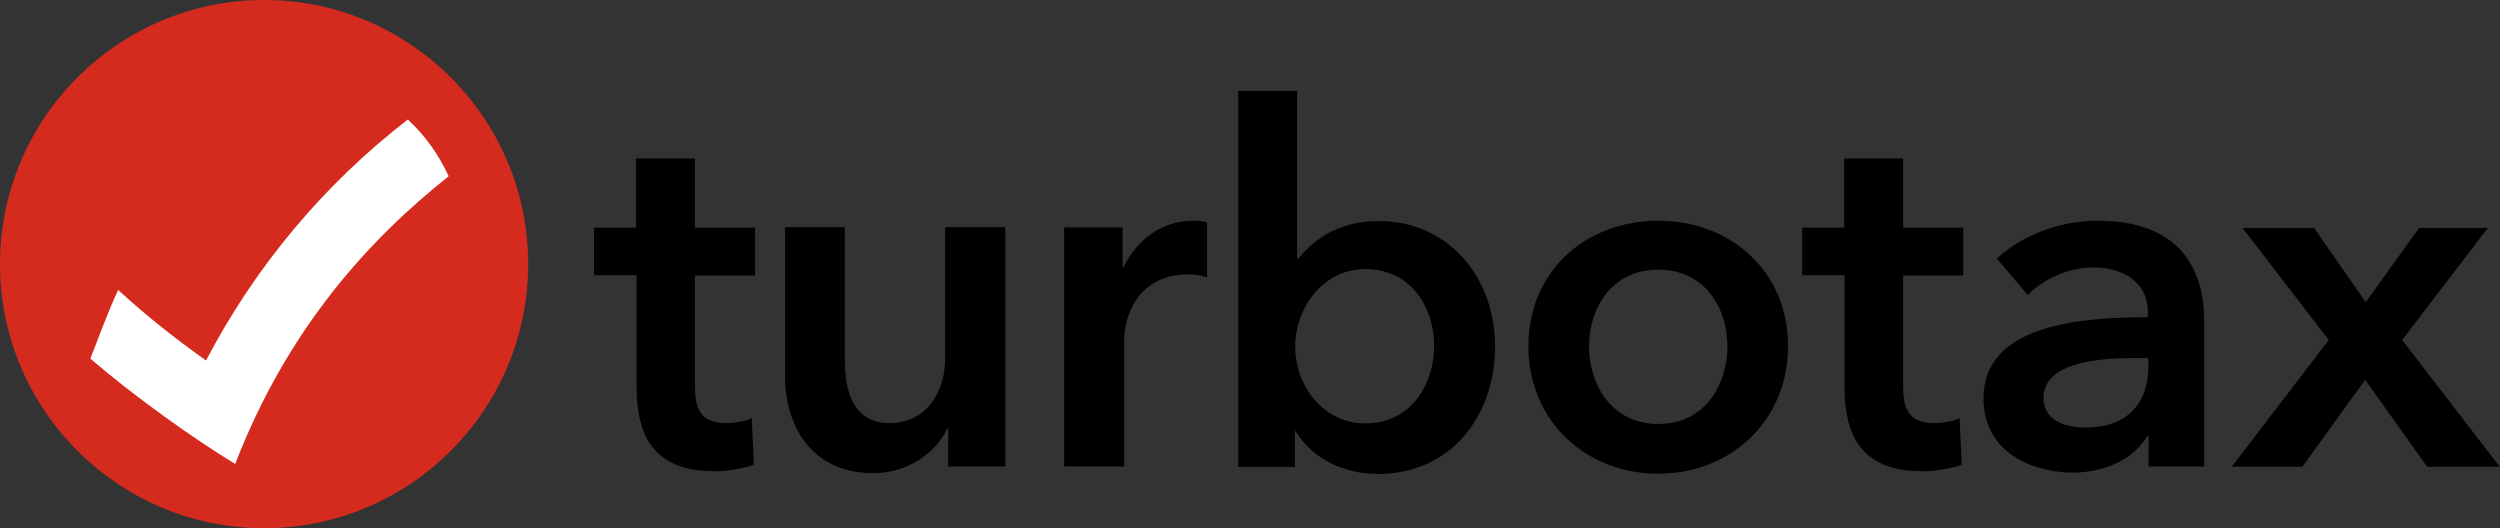 <?xml version="1.0" encoding="UTF-8"?><svg id="uuid-5c96039d-a1d8-45d9-9d37-d90e08aebf15" xmlns="http://www.w3.org/2000/svg" width="89.93" height="19" viewBox="0 0 89.93 19"><rect x="0" y="0" width="89.93" height="19" fill="#333333" stroke="none"/><path d="m21.37,9.91v-1.72h1.51v-2.49h2.12v2.49h2.16v1.72h-2.16v3.99c0,.78.18,1.32,1.13,1.32.28,0,.67-.06.91-.18l.08,1.68c-.38.13-.95.23-1.43.23-2.27,0-2.79-1.4-2.79-3.04v-4.01h-1.52Z"/><path d="m36.15,16.78h-2.04v-1.38h-.03c-.38.85-1.4,1.62-2.67,1.62-2.23,0-3.17-1.72-3.17-3.48v-5.37h2.15v4.76c0,1.02.23,2.29,1.61,2.29s2-1.19,2-2.33v-4.72h2.16v8.6h0Z"/><path d="m40.38,8.19v1.43h.03c.48-.99,1.38-1.68,2.5-1.68.17,0,.38.02.51.06v1.97c-.28-.08-.48-.1-.67-.1-1.93,0-2.31,1.68-2.31,2.31v4.6h-2.16v-8.6h2.09Z"/><path d="m46.66,3.26v6.03h.06c.44-.55,1.31-1.34,2.88-1.34,2.45,0,4.18,1.97,4.18,4.51s-1.62,4.59-4.22,4.59c-1.21,0-2.37-.55-2.95-1.54h-.03v1.29h-2.04V3.27h2.13,0Zm2.46,6.42c-1.58,0-2.53,1.45-2.53,2.79s.95,2.76,2.53,2.76c1.66,0,2.47-1.44,2.47-2.79s-.81-2.76-2.47-2.76Z"/><path d="m59.65,7.94c2.59,0,4.67,1.81,4.67,4.51s-2.08,4.59-4.67,4.59-4.67-1.88-4.67-4.59,2.08-4.51,4.67-4.51Zm0,7.31c1.7,0,2.49-1.44,2.49-2.79s-.79-2.76-2.49-2.76-2.49,1.42-2.49,2.76.79,2.79,2.49,2.79Z"/><path d="m64.83,9.91v-1.72h1.51v-2.49h2.12v2.49h2.16v1.72h-2.16v3.99c0,.78.18,1.32,1.12,1.32.29,0,.66-.06.91-.18l.08,1.68c-.38.13-.95.23-1.43.23-2.27,0-2.79-1.4-2.79-3.04v-4.01h-1.51Z"/><path d="m77.3,15.69h-.06c-.43.75-1.44,1.31-2.67,1.31-1.38,0-3.22-.67-3.22-2.67,0-2.56,3.22-2.92,5.91-2.92v-.21c0-1.05-.89-1.58-1.97-1.58-.91,0-1.79.43-2.35.99l-1.11-1.31c.97-.89,2.33-1.36,3.63-1.36,3.08,0,3.83,1.89,3.83,3.61v5.23h-2v-1.09h.02,0Zm-.03-2.81h-.48c-1.36,0-3.28.17-3.28,1.43,0,.82.77,1.07,1.51,1.07,1.47,0,2.26-.84,2.26-2.19v-.3h0Z"/><path d="m83.77,12.23l-3.1-4.03h2.57l1.86,2.67,1.92-2.67h2.47l-3.08,4.03,3.51,4.56h-2.61l-2.23-3.13-2.26,3.13h-2.54l3.49-4.56h0Z"/><path d="m9.5,19c5.24,0,9.5-4.26,9.5-9.5S14.74,0,9.5,0,0,4.26,0,9.5s4.26,9.5,9.5,9.5Z" fill="#d52b1e"/><path d="m7.4,12.96c-1.1-.78-2.16-1.62-3.15-2.53-.36.78-.67,1.62-1,2.47,1.59,1.37,3.73,2.89,5.21,3.79,1.89-4.89,4.84-8.1,7.68-10.35-.36-.78-.85-1.47-1.47-2.04-2.99,2.31-5.47,5.25-7.26,8.67h0Z" fill="#fff"/></svg>